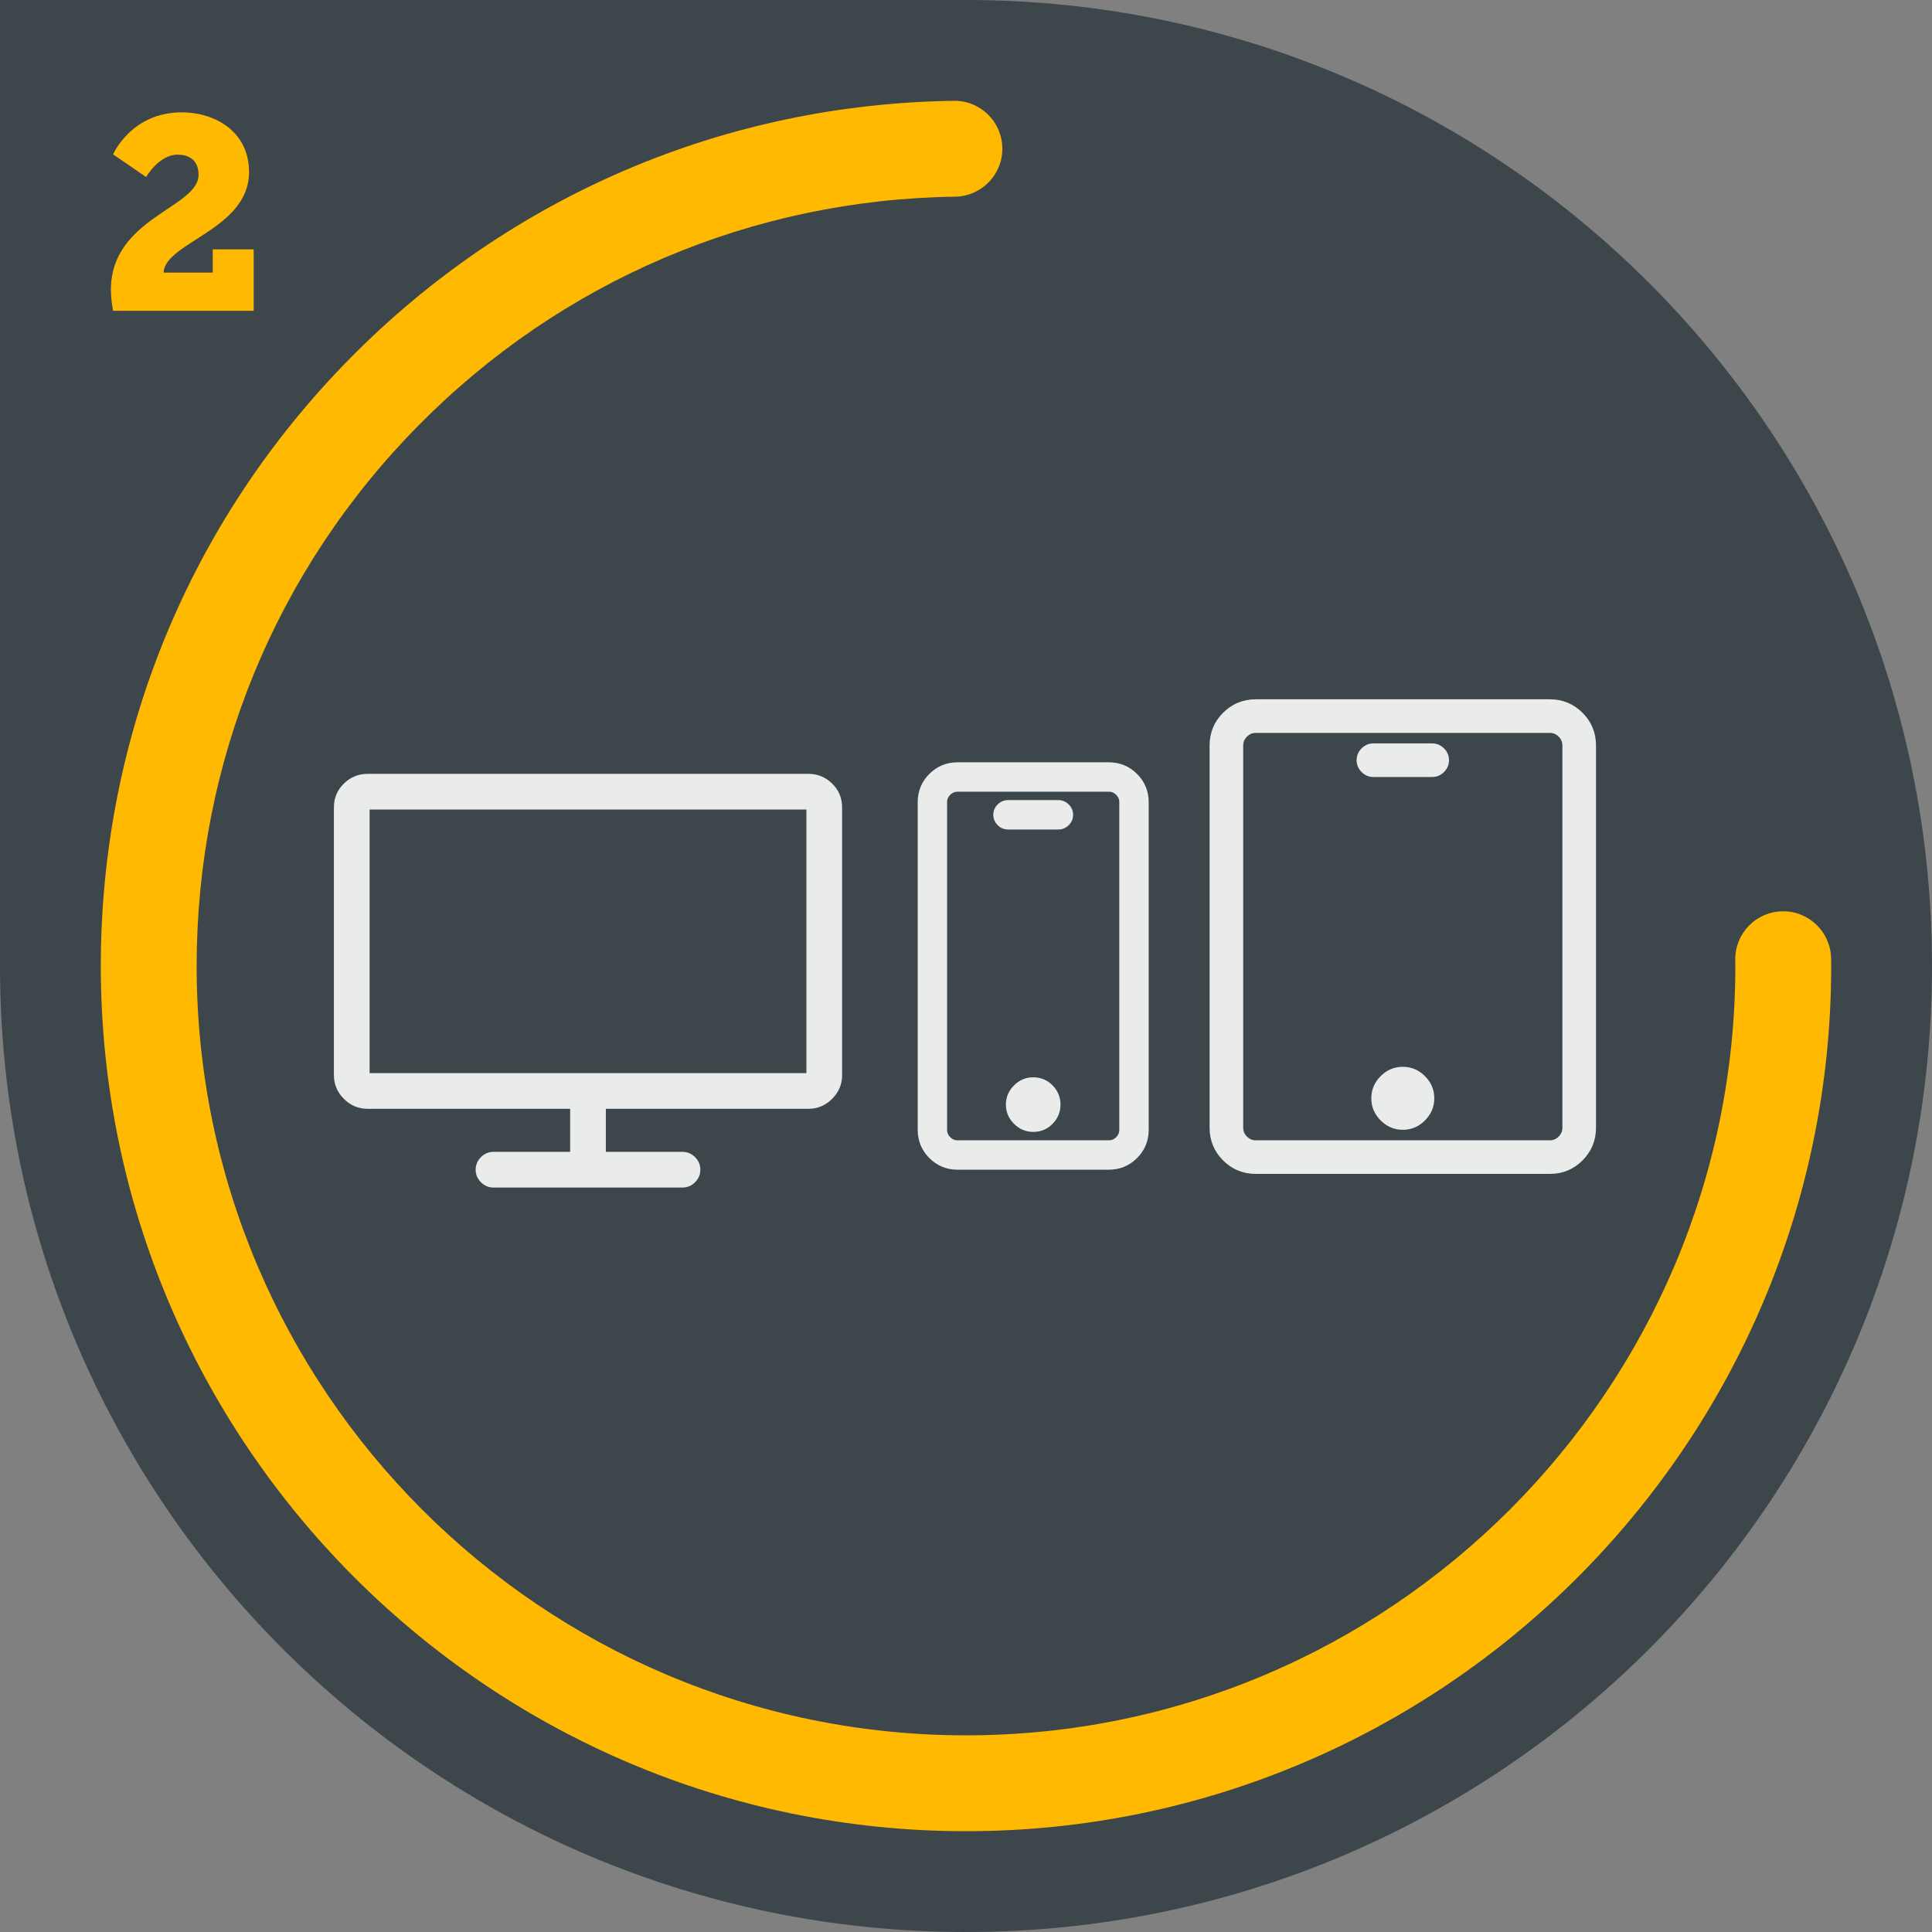 <?xml version="1.0" encoding="UTF-8"?>
<svg width="230px" height="230px" viewBox="0 0 230 230" version="1.1" xmlns="http://www.w3.org/2000/svg" xmlns:xlink="http://www.w3.org/1999/xlink">
    <rect x="0" y="0" width="230" height="230" fill="#808080" stroke="none"/>
    <!-- Generator: Sketch 63.1 (92452) - https://sketch.com -->
    <title>icon2</title>
    <desc>Created with Sketch.</desc>
    <g id="Page-1" stroke="none" stroke-width="1" fill="none" fill-rule="evenodd">
        <g id="JUNGHEINRICH-Curso-landing" transform="translate(-609, -1934)">
            <g id="icon2" transform="translate(609, 1934)">
                <path d="M0,0 L115,0 C178.513,-1.16671022e-14 230,51.487 230,115 C230,178.513 178.513,230 115,230 C51.487,230 7.77806814e-15,178.513 0,115 L0,0 L0,0 Z" id="Rectangle" fill="#3C464B"></path>
                <g id="Group-9" transform="translate(40, 83)" fill="#EAEBEB" fill-rule="nonzero" stroke="#EAEBEB" stroke-width="0.5">
                    <path d="M144.5,56.5 C145.958,56.5 147.198,55.99 148.219,54.969 C149.24,53.948 149.75,52.708 149.75,51.25 L149.75,5.75 C149.75,4.292 149.24,3.052 148.219,2.031 C147.198,1.01 145.958,0.5 144.5,0.5 L109.5,0.5 C108.042,0.5 106.802,1.01 105.781,2.031 C104.76,3.052 104.25,4.292 104.25,5.75 L104.25,51.25 C104.25,52.708 104.76,53.948 105.781,54.969 C106.802,55.99 108.042,56.5 109.5,56.5 L144.5,56.5 Z M144.5,53 L109.5,53 C109.026,53 108.616,52.827 108.27,52.48 C107.923,52.134 107.75,51.724 107.75,51.25 L107.75,5.75 C107.75,5.276 107.923,4.866 108.27,4.52 C108.616,4.173 109.026,4 109.5,4 L144.5,4 C144.974,4 145.384,4.173 145.73,4.52 C146.077,4.866 146.25,5.276 146.25,5.75 L146.25,51.25 C146.25,51.724 146.077,52.134 145.73,52.48 C145.384,52.827 144.974,53 144.5,53 Z M130.5,9.25 C130.974,9.25 131.384,9.077 131.73,8.73 C132.077,8.384 132.25,7.974 132.25,7.5 C132.25,7.026 132.077,6.616 131.73,6.27 C131.384,5.923 130.974,5.75 130.5,5.75 L123.5,5.75 C123.026,5.75 122.616,5.923 122.27,6.27 C121.923,6.616 121.75,7.026 121.75,7.5 C121.75,7.974 121.923,8.384 122.27,8.73 C122.616,9.077 123.026,9.25 123.5,9.25 L130.5,9.25 Z M127,51.25 C127.948,51.25 128.768,50.904 129.461,50.211 C130.154,49.518 130.5,48.698 130.5,47.75 C130.5,46.802 130.154,45.982 129.461,45.289 C128.768,44.596 127.948,44.25 127,44.25 C126.052,44.25 125.232,44.596 124.539,45.289 C123.846,45.982 123.5,46.802 123.5,47.75 C123.5,48.698 123.846,49.518 124.539,50.211 C125.232,50.904 126.052,51.25 127,51.25 Z" id=""></path>
                    <path d="M41.25,58.125 C41.758,58.125 42.197,57.939 42.568,57.568 C42.939,57.197 43.125,56.758 43.125,56.25 C43.125,55.742 42.939,55.303 42.568,54.932 C42.197,54.561 41.758,54.375 41.25,54.375 L31.875,54.375 L31.875,48.75 L56.25,48.75 C57.266,48.75 58.145,48.379 58.887,47.637 C59.629,46.895 60,46.016 60,45 L60,13.125 C60,12.07 59.629,11.182 58.887,10.459 C58.145,9.736 57.266,9.375 56.25,9.375 L3.75,9.375 C2.734,9.375 1.855,9.736 1.113,10.459 C0.371,11.182 0,12.07 0,13.125 L0,45 C0,46.016 0.371,46.895 1.113,47.637 C1.855,48.379 2.734,48.75 3.75,48.75 L28.125,48.75 L28.125,54.375 L18.75,54.375 C18.242,54.375 17.803,54.561 17.432,54.932 C17.061,55.303 16.875,55.742 16.875,56.25 C16.875,56.758 17.061,57.197 17.432,57.568 C17.803,57.939 18.242,58.125 18.75,58.125 L41.25,58.125 Z M56.25,45 L3.75,45 L3.75,13.125 L56.25,13.125 L56.25,45 Z" id=""></path>
                    <path d="M92,56 C93.25,56 94.312,55.562 95.188,54.688 C96.062,53.812 96.5,52.75 96.5,51.5 L96.5,12.5 C96.5,11.25 96.062,10.188 95.188,9.312 C94.312,8.438 93.25,8 92,8 L74,8 C72.75,8 71.688,8.438 70.812,9.312 C69.938,10.188 69.5,11.25 69.5,12.5 L69.5,51.5 C69.5,52.75 69.938,53.812 70.812,54.688 C71.688,55.562 72.75,56 74,56 L92,56 Z M92,53 L74,53 C73.594,53 73.242,52.852 72.945,52.555 C72.648,52.258 72.5,51.906 72.5,51.5 L72.5,12.5 C72.5,12.094 72.648,11.742 72.945,11.445 C73.242,11.148 73.594,11 74,11 L92,11 C92.406,11 92.758,11.148 93.055,11.445 C93.352,11.742 93.5,12.094 93.5,12.5 L93.5,51.5 C93.5,51.906 93.352,52.258 93.055,52.555 C92.758,52.852 92.406,53 92,53 Z M86,15.5 C86.406,15.5 86.758,15.352 87.055,15.055 C87.352,14.758 87.5,14.406 87.5,14 C87.5,13.594 87.352,13.242 87.055,12.945 C86.758,12.648 86.406,12.5 86,12.5 L80,12.5 C79.594,12.5 79.242,12.648 78.945,12.945 C78.648,13.242 78.5,13.594 78.5,14 C78.5,14.406 78.648,14.758 78.945,15.055 C79.242,15.352 79.594,15.5 80,15.5 L86,15.5 Z M83,51.5 C83.844,51.5 84.555,51.203 85.133,50.609 C85.711,50.016 86,49.312 86,48.5 C86,47.688 85.711,46.984 85.133,46.391 C84.555,45.797 83.844,45.5 83,45.5 C82.188,45.5 81.484,45.797 80.891,46.391 C80.297,46.984 80,47.688 80,48.5 C80,49.312 80.297,50.016 80.891,50.609 C81.484,51.203 82.188,51.5 83,51.5 Z" id=""></path>
                </g>
                <path d="M12,114.991 C12,87.733 22.544,62.036 41.691,42.639 C60.818,23.261 86.335,12.38 113.541,12 C116.69,11.948 119.282,14.477 119.326,17.628 C119.37,20.78 116.851,23.37 113.699,23.414 C89.509,23.751 66.821,33.426 49.812,50.657 C32.788,67.905 23.412,90.753 23.412,114.991 C23.412,165.497 64.498,206.587 115,206.587 C165.502,206.587 206.588,165.497 206.588,114.991 L206.577,114.241 C206.552,111.09 209.085,108.514 212.237,108.488 C215.362,108.453 217.963,110.996 217.989,114.148 L217.993,114.431 C217.997,114.617 218,114.804 218,114.991 C218,171.79 171.794,218 115,218 C58.205,218 12,171.79 12,114.991 Z" id="Fill-3" fill="#FFB900"></path>
                <path d="M30.2,37 L30.2,29.688 L25.325,29.688 L25.325,32.45 L19.475,32.45 C19.637,28.843 29.648,27.315 29.648,20.49 C29.648,15.55 25.455,13.373 21.652,13.373 C15.607,13.373 13.463,18.378 13.463,18.378 L17.395,21.075 C17.395,21.075 18.922,18.41 21.133,18.41 C22.335,18.41 23.635,18.93 23.635,20.815 C23.635,24.747 13.203,25.918 13.203,34.498 C13.203,35.278 13.3,36.09 13.463,37 L30.2,37 Z" id="2" fill="#FFB900" fill-rule="nonzero"></path>
            </g>
        </g>
    </g>
</svg>